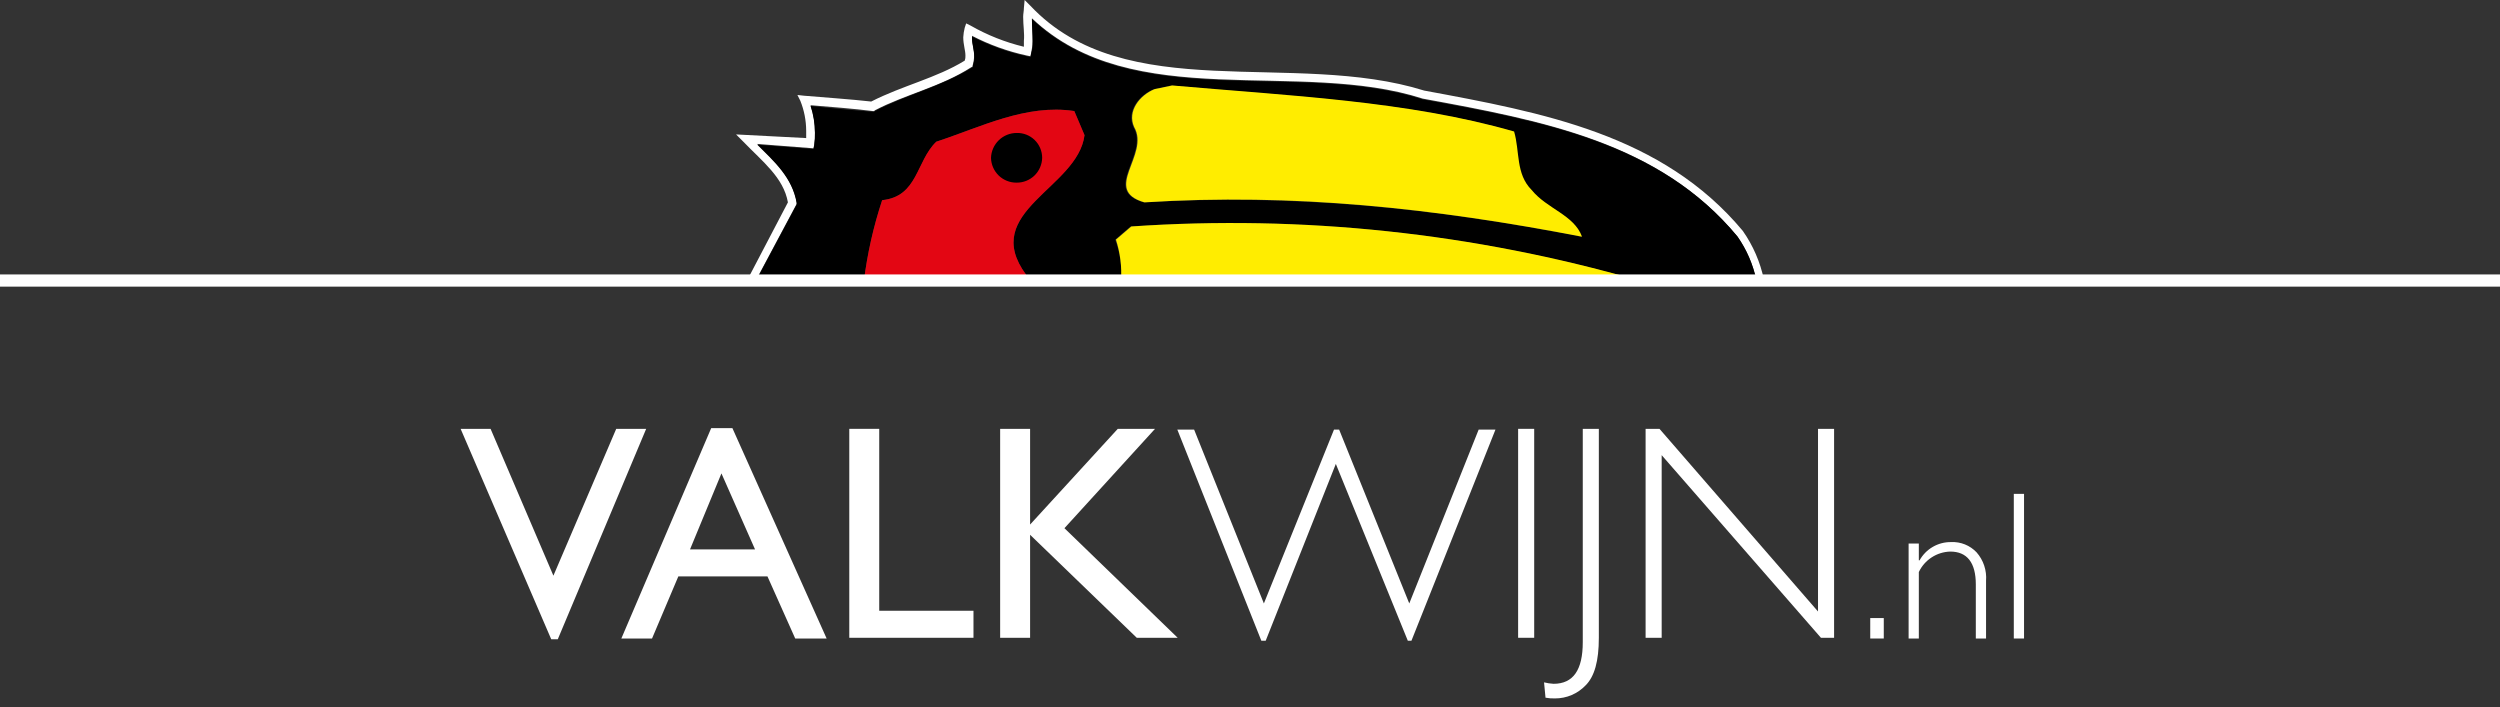 <svg width="205" height="58" viewBox="0 0 205 58" fill="none" xmlns="http://www.w3.org/2000/svg">
<rect x="0" y="0" width="205" height="58" fill="#333333" stroke="none"/>
<path d="M60.356 11.023L60.955 11.622C62.513 13.239 64.25 14.557 64.609 16.594L61.254 23.004H61.973L65.328 16.714V16.594C64.969 14.497 63.471 13.179 62.093 11.802L66.706 12.161L66.766 11.861C66.817 11.525 66.838 11.184 66.826 10.843C66.823 10.09 66.702 9.342 66.466 8.627C67.964 8.746 70.18 8.926 71.558 9.106H71.678L71.738 9.046C74.254 7.728 77.13 7.129 79.646 5.511L79.766 5.451V5.332C79.83 5.097 79.87 4.856 79.885 4.613C79.885 4.014 79.706 3.534 79.706 3.115V2.935C81.126 3.67 82.636 4.213 84.199 4.553L84.498 4.613L84.558 4.313C84.627 3.998 84.668 3.677 84.678 3.355C84.678 2.756 84.618 2.097 84.618 1.498C92.885 9.345 106.484 4.793 116.668 8.087C126.493 9.885 136.078 11.682 142.428 19.35C143.214 20.413 143.747 21.643 143.985 22.944H144.644C144.345 21.502 143.754 20.136 142.907 18.93C136.317 11.023 126.493 9.226 116.788 7.428C106.064 4.074 92.286 8.746 84.498 0.479L84.019 0L83.959 0.659C83.959 0.899 83.899 1.138 83.899 1.378C83.899 2.097 84.019 2.756 83.959 3.355V3.834C82.427 3.465 80.954 2.88 79.586 2.097L79.226 1.917L79.107 2.276C79.042 2.532 79.002 2.792 78.987 3.055C78.987 3.654 79.166 4.134 79.166 4.553C79.176 4.695 79.156 4.838 79.107 4.972C76.77 6.41 74.014 7.009 71.439 8.327C69.881 8.147 67.305 7.968 65.927 7.848L65.388 7.788L65.628 8.267C65.942 9.048 66.104 9.882 66.107 10.723V11.322L60.356 11.023Z" fill="white"/>
<path d="M116.668 8.147C106.484 4.852 92.885 9.405 84.618 1.558C84.618 2.157 84.678 2.816 84.678 3.415C84.701 3.739 84.66 4.065 84.558 4.373L84.498 4.673L84.199 4.613C82.636 4.273 81.126 3.729 79.706 2.995V3.175C79.706 3.654 79.885 4.074 79.885 4.673C79.904 4.918 79.863 5.165 79.766 5.392V5.511L79.646 5.571C77.13 7.129 74.254 7.788 71.738 9.106L71.678 9.166H71.558C70.18 9.046 67.964 8.866 66.466 8.686C66.702 9.402 66.823 10.15 66.826 10.903C66.837 11.244 66.817 11.585 66.766 11.921L66.706 12.221L62.093 11.861C63.471 13.239 64.969 14.557 65.328 16.654V16.774L61.973 23.064H70.839C71.125 20.805 71.627 18.578 72.337 16.414C75.272 16.115 75.153 13.239 76.77 11.622C80.424 10.424 84.139 8.507 88.093 9.106L88.931 11.083C88.332 15.456 80.305 17.373 84.139 22.525C84.148 22.687 84.128 22.849 84.079 23.004H91.927C92.008 21.864 91.844 20.721 91.447 19.649L92.705 18.571C106.736 17.604 120.828 19.104 134.34 23.004H144.045C143.754 21.72 143.226 20.5 142.488 19.41C136.078 11.682 126.493 9.944 116.668 8.147ZM93.784 16.594C90.249 15.576 94.263 12.7 92.945 10.424C92.346 9.106 93.424 7.788 94.622 7.309L96.06 7.009C105.585 7.908 115.41 8.267 124.096 10.783C124.576 12.401 124.216 14.258 125.534 15.576C126.792 17.133 129.009 17.613 129.668 19.41C117.626 17.073 106.064 15.875 93.784 16.594Z" fill="black"/>
<path d="M84.079 23.004C84.079 22.824 84.139 22.705 84.139 22.525C80.305 17.313 88.392 15.456 88.931 11.083L88.092 9.106C84.139 8.507 80.424 10.424 76.77 11.622C75.093 13.239 75.272 16.115 72.337 16.414C71.62 18.576 71.118 20.804 70.839 23.064L84.079 23.004Z" fill="#E30613"/>
<path d="M124.156 10.783C124.635 12.401 124.276 14.258 125.594 15.576C126.852 17.133 129.069 17.613 129.727 19.41C117.626 17.073 106.064 15.815 93.844 16.594C90.309 15.576 94.323 12.7 93.005 10.424C92.406 9.106 93.484 7.788 94.682 7.309L96.12 7.009C105.645 7.848 115.41 8.267 124.156 10.783Z" fill="#FFED00"/>
<path d="M91.927 23.004H134.4C120.887 19.107 106.796 17.607 92.765 18.571L91.507 19.649C91.856 20.731 91.998 21.869 91.927 23.004Z" fill="#FFED00"/>
<path d="M83.36 14.977C83.908 14.983 84.436 14.772 84.829 14.391C85.221 14.009 85.447 13.488 85.457 12.94C85.457 12.667 85.402 12.397 85.296 12.146C85.19 11.895 85.035 11.668 84.839 11.478C84.644 11.288 84.412 11.139 84.158 11.04C83.904 10.942 83.632 10.895 83.36 10.903C82.815 10.906 82.292 11.119 81.901 11.499C81.51 11.879 81.282 12.395 81.263 12.94C81.273 13.488 81.499 14.009 81.891 14.391C82.284 14.772 82.812 14.983 83.36 14.977Z" fill="black"/>
<path d="M50.531 35.165H52.987L45.739 52.418H45.2L37.771 35.165H40.227L45.379 47.206L50.531 35.165Z" fill="white"/>
<path d="M58.319 35.105H60.056L67.784 52.358H65.208L62.932 47.266H55.623L53.467 52.358H50.95L58.319 35.105ZM61.913 45.05L59.158 38.819L56.582 45.05H61.913Z" fill="white"/>
<path d="M69.641 35.165H72.097V50.082H79.825V52.298H69.641V35.165Z" fill="white"/>
<path d="M91.657 35.165H94.712L87.284 43.312L96.569 52.298H93.215L84.468 43.852V52.298H82.012V35.165H84.468V43.013L91.657 35.165Z" fill="white"/>
<path d="M109.539 38.041L103.788 52.538H103.429L96.539 35.225H97.917L103.638 49.483L109.389 35.225H109.809L115.56 49.483L121.251 35.225H122.629L115.739 52.538H115.44L109.539 38.041Z" fill="white"/>
<path d="M125.804 35.165V52.298H124.486V35.165H125.804Z" fill="white"/>
<path d="M131.105 35.165V52.298C131.105 54.215 130.746 55.473 130.027 56.192C129.703 56.534 129.313 56.806 128.88 56.992C128.448 57.177 127.982 57.272 127.511 57.271C127.25 57.278 126.989 57.258 126.732 57.211L126.612 55.953C126.867 56.017 127.128 56.057 127.391 56.072C129.009 56.072 129.787 54.934 129.787 52.658V35.165H131.105Z" fill="white"/>
<path d="M150.395 35.165V52.298H149.317L136.257 37.322V52.298H134.939V35.165H136.078L149.077 50.142V35.165H150.395Z" fill="white"/>
<path d="M154.469 50.681V52.358H153.36V50.681H154.469Z" fill="white"/>
<path d="M157.344 44.57V45.948H157.404C157.659 45.49 158.033 45.108 158.486 44.845C158.94 44.581 159.456 44.445 159.98 44.451C160.37 44.431 160.759 44.496 161.121 44.64C161.482 44.785 161.809 45.007 162.077 45.289C162.357 45.606 162.57 45.977 162.704 46.378C162.838 46.78 162.89 47.204 162.856 47.626V52.358H162.017V47.925C162.017 46.128 161.298 45.229 159.92 45.229C159.378 45.244 158.85 45.409 158.396 45.705C157.941 46.001 157.577 46.417 157.344 46.907V52.358H156.506V44.57H157.344Z" fill="white"/>
<path d="M165.971 40.497V52.358H165.132V40.497H165.971Z" fill="white"/>
<path d="M0 23.004H205" stroke="white"/>
</svg>
